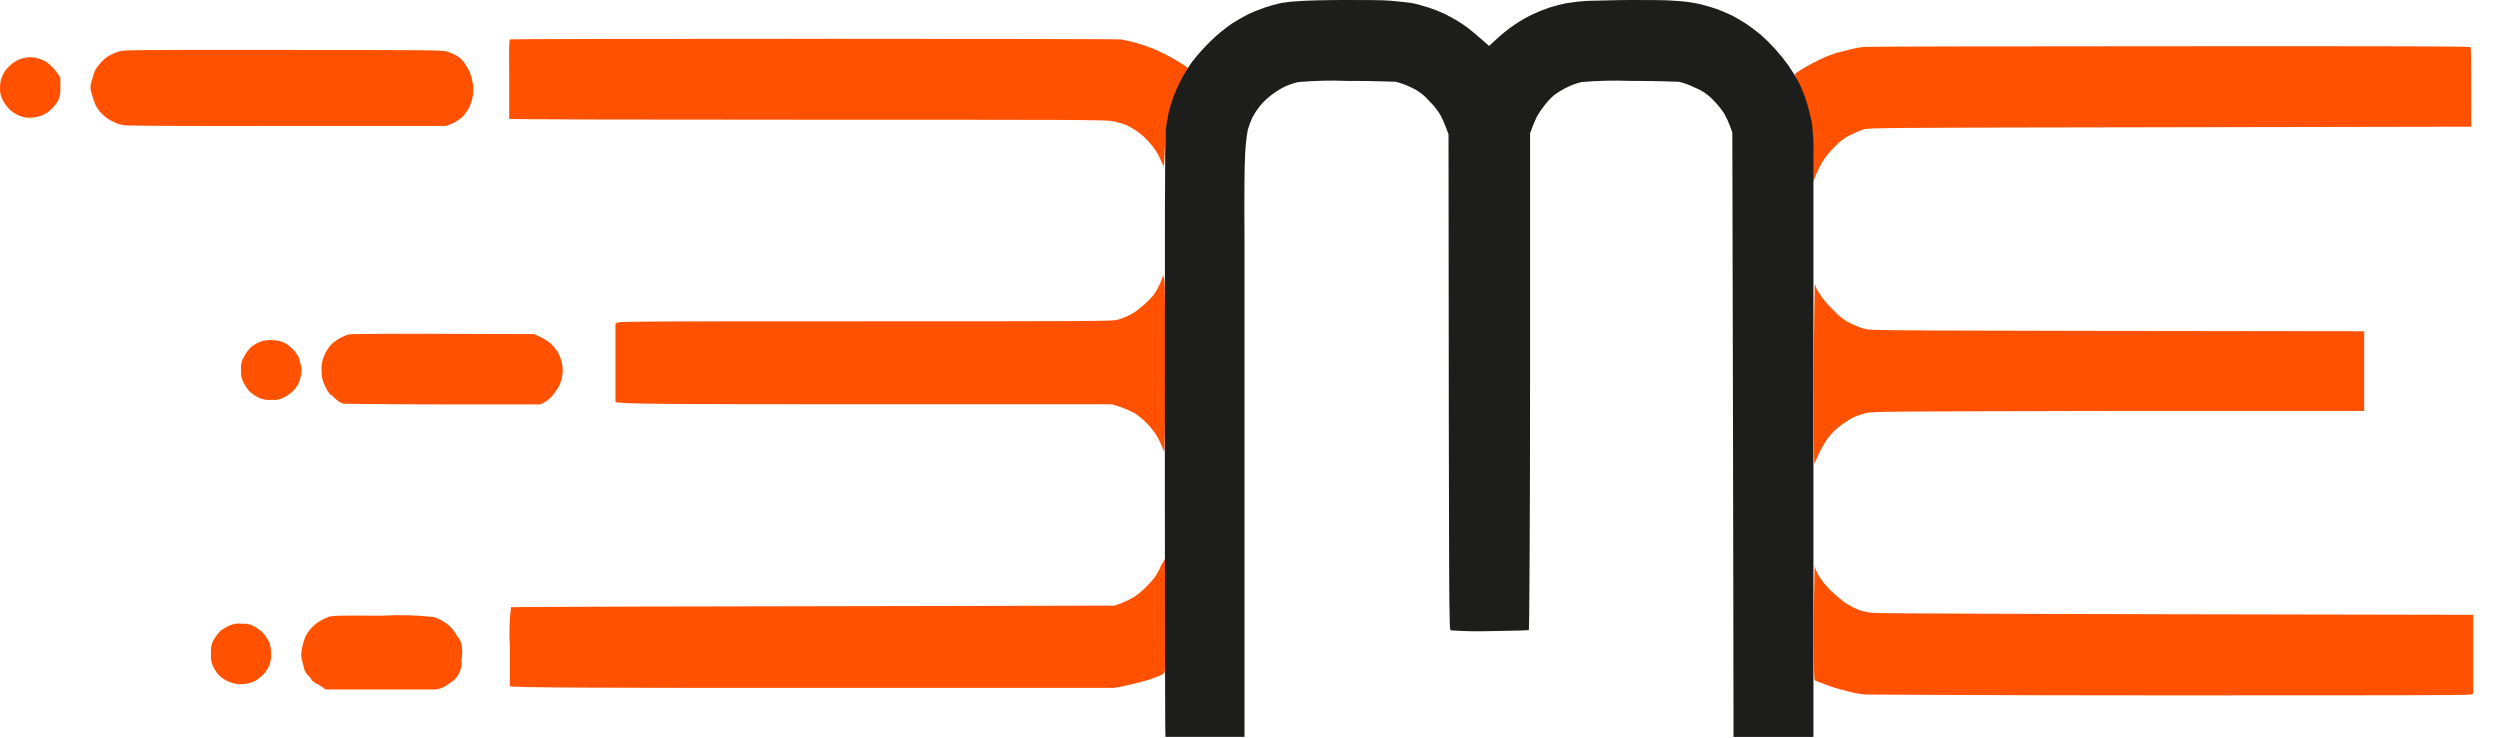 <svg width="244" height="72" viewBox="0 0 244 72" fill="none" xmlns="http://www.w3.org/2000/svg">
<g clip-path="url(#clip0_421_456)">
<path d="M22.343 61.074C22.087 61.198 21.841 61.34 21.606 61.501C21.362 61.723 21.15 61.978 20.977 62.258C20.684 62.658 20.551 63.153 20.603 63.645C20.55 64.055 20.59 64.471 20.721 64.862C20.831 65.118 20.963 65.364 21.116 65.598C21.316 65.87 21.566 66.101 21.852 66.281C22.176 66.495 22.538 66.643 22.919 66.718C23.302 66.798 23.698 66.798 24.082 66.718C24.466 66.669 24.833 66.527 25.149 66.302C25.397 66.123 25.625 65.92 25.832 65.694C25.974 65.509 26.103 65.312 26.216 65.107C26.323 64.865 26.398 64.611 26.44 64.35C26.477 64.027 26.477 63.701 26.44 63.379C26.411 63.135 26.353 62.895 26.269 62.664C26.205 62.536 26.024 62.248 25.874 62.024C25.639 61.71 25.341 61.449 24.999 61.255C24.597 60.968 24.105 60.836 23.612 60.882C23.179 60.814 22.736 60.881 22.343 61.074ZM32.052 60.221C31.721 60.344 31.402 60.502 31.102 60.69C30.804 60.895 30.532 61.135 30.292 61.405C30.125 61.599 29.979 61.81 29.854 62.034C29.737 62.304 29.641 62.582 29.566 62.867C29.473 63.187 29.416 63.516 29.395 63.848C29.408 64.13 29.454 64.41 29.534 64.68C29.602 64.905 29.659 65.133 29.705 65.363C29.803 65.585 29.94 65.788 30.11 65.961C30.259 66.098 30.382 66.26 30.473 66.441C30.473 66.441 30.654 66.601 30.857 66.708C31.082 66.812 31.296 66.937 31.497 67.081L31.753 67.295C39.51 67.295 42.06 67.295 42.423 67.295C42.932 67.263 43.416 67.065 43.8 66.729C44.22 66.516 44.564 66.178 44.786 65.761C45.007 65.345 45.095 64.871 45.037 64.403C45.134 63.899 45.134 63.381 45.037 62.877C44.994 62.666 44.907 62.466 44.781 62.29C44.645 62.139 44.531 61.971 44.44 61.789C44.291 61.543 44.112 61.317 43.906 61.117C43.684 60.929 43.449 60.758 43.202 60.605C42.93 60.451 42.644 60.322 42.349 60.221C40.644 60.037 38.928 59.994 37.216 60.093C33.077 60.06 32.447 60.082 32.01 60.221H32.052ZM177.034 60.658C177.034 65.118 177.034 66.366 177.14 66.409C177.349 66.514 177.567 66.6 177.791 66.665L178.688 66.996C178.89 67.07 179.349 67.22 179.755 67.316C180.16 67.412 180.587 67.551 180.822 67.593C181.223 67.679 181.629 67.743 182.038 67.785C182.593 67.785 193.028 67.871 211.913 67.871C231.055 67.871 241.01 67.871 241.159 67.785L241.383 67.7V60.007C192.302 59.922 183.094 59.879 182.625 59.804C182.264 59.754 181.908 59.679 181.558 59.58C181.366 59.506 181.035 59.367 180.843 59.271C180.651 59.175 180.299 58.962 180.075 58.823C179.581 58.45 179.11 58.048 178.666 57.617C178.2 57.166 177.795 56.657 177.461 56.102C177.317 55.836 177.199 55.558 177.108 55.27C177.119 55.099 177.044 57.532 177.034 60.658ZM113.324 55.195C113.152 55.608 112.938 56.001 112.684 56.369C112.406 56.718 112.107 57.049 111.788 57.361C111.454 57.681 111.097 57.977 110.721 58.247C110.318 58.485 109.897 58.692 109.462 58.865L108.779 59.111C63.219 59.185 49.935 59.228 49.871 59.271C49.715 60.559 49.679 61.86 49.764 63.155V66.975C50.138 67.124 60.124 67.145 79.501 67.135H108.779C109.934 66.926 111.078 66.655 112.204 66.324L113.218 65.939C113.414 65.888 113.582 65.761 113.687 65.587C113.687 65.481 113.772 63.208 113.762 60.466C113.751 57.724 113.762 55.323 113.698 55.046V54.555L113.324 55.195ZM25.725 33.247C25.491 33.309 25.265 33.398 25.053 33.514C24.829 33.628 24.62 33.772 24.434 33.941C24.205 34.19 24.008 34.465 23.847 34.762C23.581 35.169 23.468 35.657 23.527 36.139C23.489 36.556 23.574 36.975 23.772 37.344C23.92 37.633 24.099 37.905 24.306 38.155C24.552 38.395 24.832 38.597 25.138 38.753C25.545 38.987 26.017 39.081 26.483 39.02C26.924 39.073 27.372 38.987 27.763 38.774C28.068 38.603 28.351 38.395 28.606 38.155C28.797 37.958 28.966 37.74 29.107 37.504C29.219 37.243 29.305 36.972 29.363 36.694C29.447 36.343 29.447 35.977 29.363 35.627C29.311 35.333 29.225 35.047 29.107 34.773C28.943 34.495 28.742 34.24 28.51 34.015C28.262 33.771 27.977 33.566 27.667 33.407C27.325 33.278 26.965 33.206 26.6 33.194C26.307 33.18 26.014 33.198 25.725 33.247ZM33.941 32.66C33.66 32.762 33.389 32.887 33.13 33.034C32.88 33.175 32.645 33.34 32.426 33.525C32.236 33.719 32.067 33.934 31.924 34.165C31.752 34.447 31.612 34.747 31.508 35.061C31.396 35.456 31.356 35.868 31.391 36.277C31.379 36.79 31.508 37.295 31.764 37.739C31.864 37.987 31.997 38.22 32.159 38.433C32.359 38.558 32.542 38.709 32.703 38.881C32.926 39.119 33.205 39.299 33.514 39.404C33.695 39.404 38.102 39.468 43.288 39.468H52.73C53.159 39.293 53.545 39.027 53.861 38.689C54.078 38.419 54.282 38.137 54.469 37.846C54.66 37.516 54.79 37.155 54.854 36.779C54.94 36.356 54.94 35.921 54.854 35.498C54.774 35.129 54.648 34.77 54.48 34.431C54.284 34.114 54.051 33.82 53.787 33.557C53.462 33.287 53.103 33.061 52.72 32.884L52.133 32.607C36.352 32.554 34.218 32.575 33.941 32.66ZM177.034 36.566C177.034 41.452 177.034 45.357 177.087 45.261C177.14 45.165 177.333 44.675 177.567 44.194C177.797 43.712 178.064 43.248 178.367 42.807C178.584 42.526 178.82 42.258 179.072 42.007C179.253 41.847 179.605 41.559 179.861 41.367C180.175 41.143 180.503 40.94 180.843 40.759C181.261 40.568 181.697 40.418 182.145 40.311C182.881 40.161 184.001 40.151 206.824 40.108H230.746V32.33C184.236 32.276 182.646 32.266 182.059 32.116C181.583 31.981 181.119 31.806 180.672 31.593C180.066 31.298 179.52 30.892 179.061 30.398C178.622 29.978 178.215 29.525 177.845 29.043C177.636 28.748 177.444 28.442 177.269 28.126C177.242 27.99 177.191 27.86 177.119 27.741C177.119 27.741 177.034 31.689 177.034 36.566ZM113.271 27.56C113.092 27.984 112.871 28.388 112.609 28.766C112.284 29.15 111.927 29.507 111.542 29.833C111.155 30.195 110.721 30.504 110.251 30.75C109.864 30.942 109.461 31.099 109.046 31.22C108.565 31.348 106.005 31.359 84.505 31.359C65.502 31.359 60.477 31.359 60.295 31.476L60.071 31.583V39.233C60.477 39.436 65.502 39.457 84.484 39.457H108.512C109.276 39.663 110.017 39.949 110.721 40.311C111.067 40.55 111.398 40.81 111.713 41.09C112.052 41.422 112.366 41.778 112.652 42.157C112.923 42.547 113.152 42.966 113.335 43.405L113.623 44.098C113.708 43.031 113.73 39.318 113.719 35.242C113.708 31.167 113.719 27.613 113.634 27.336L113.548 26.845L113.271 27.56ZM2.198 5.687C1.849 5.787 1.523 5.954 1.238 6.178C0.946 6.392 0.69 6.651 0.48 6.946C0.34 7.182 0.219 7.428 0.117 7.682C0.039 7.993 -0.001 8.312 -2.63052e-06 8.632C-0.015 9.029 0.077 9.424 0.267 9.774C0.445 10.098 0.664 10.399 0.918 10.67C1.182 10.909 1.48 11.107 1.803 11.257C2.138 11.41 2.502 11.491 2.87 11.491C3.232 11.489 3.592 11.432 3.937 11.321C4.344 11.19 4.711 10.959 5.004 10.649C5.271 10.398 5.501 10.11 5.687 9.795C5.853 9.397 5.922 8.966 5.89 8.536V7.576C5.562 7.019 5.139 6.525 4.641 6.114C4.345 5.924 4.021 5.78 3.681 5.687C3.433 5.623 3.179 5.587 2.924 5.58C2.679 5.597 2.437 5.633 2.198 5.687ZM11.555 5.036C11.181 5.161 10.823 5.329 10.488 5.538C10.184 5.751 9.911 6.006 9.678 6.295C9.531 6.479 9.395 6.671 9.272 6.871C9.153 7.181 9.053 7.499 8.973 7.821C8.793 8.266 8.793 8.763 8.973 9.208C9.063 9.544 9.17 9.875 9.293 10.2C9.455 10.509 9.656 10.796 9.891 11.054C10.195 11.378 10.557 11.642 10.958 11.833C11.294 12.01 11.653 12.139 12.025 12.217C12.356 12.281 17.498 12.313 28.03 12.292H43.501C44.132 12.123 44.711 11.801 45.187 11.353C45.439 11.072 45.654 10.76 45.827 10.424C45.977 10.083 46.084 9.725 46.147 9.357C46.205 8.954 46.205 8.544 46.147 8.141C46.091 7.777 45.998 7.419 45.87 7.074C45.719 6.764 45.548 6.465 45.357 6.178C45.15 5.883 44.885 5.632 44.578 5.442C44.261 5.256 43.92 5.113 43.565 5.015C43.085 4.887 41.239 4.876 27.56 4.876C12.686 4.865 12.068 4.865 11.555 5.036ZM312.114 4.588C311.121 4.588 309.34 4.748 308.155 4.855C306.971 4.961 305.146 5.132 304.111 5.26C303.076 5.388 301.252 5.644 300.057 5.836C298.862 6.028 297.091 6.359 296.109 6.562C295.127 6.765 293.271 7.191 291.991 7.512C290.71 7.832 288.598 8.418 287.274 8.813L283.7 9.88C283.049 10.072 282.11 10.382 281.566 10.553C281.022 10.723 280.051 11.097 279.357 11.374C278.664 11.651 277.597 12.089 276.978 12.377C276.359 12.665 275.164 13.252 274.332 13.7C273.5 14.148 272.198 14.884 271.451 15.343C270.704 15.802 269.595 16.528 268.976 16.976C268.357 17.424 267.247 18.256 266.5 18.843C265.948 19.248 265.456 19.729 265.039 20.273L264.91 20.561C265.807 21.393 265.881 21.425 266.148 21.372C266.415 21.318 267.674 20.71 269.178 19.974C270.683 19.238 272.529 18.341 273.265 18C274.001 17.659 275.591 16.933 276.775 16.431C277.96 15.93 279.624 15.204 280.456 14.852C281.289 14.5 282.9 13.871 284.009 13.444C285.119 13.017 286.666 12.377 287.435 12.142C288.203 11.908 289.632 11.438 290.635 11.203C291.638 10.969 293.324 10.574 294.413 10.35C295.501 10.126 297.272 9.795 298.36 9.614C299.449 9.432 301.135 9.197 302.095 9.08C303.055 8.963 304.837 8.771 306.053 8.675C307.27 8.579 309.126 8.45 310.183 8.408C311.239 8.365 313.48 8.312 315.133 8.312C316.787 8.312 319.113 8.312 320.298 8.397C321.482 8.482 323.37 8.557 324.48 8.632C325.59 8.707 327.329 8.845 328.343 8.941L332.28 9.389C333.432 9.539 335.193 9.784 336.196 9.934C337.199 10.083 338.842 10.371 339.855 10.563C340.869 10.755 342.875 11.193 344.305 11.513C345.734 11.833 347.922 12.345 349.159 12.633L352.755 13.529L355.679 14.351C356.543 14.596 358.09 15.012 359.114 15.268L360.982 15.727C360.744 16.042 360.44 16.3 360.092 16.484C359.743 16.669 359.359 16.774 358.965 16.794C358.271 16.933 357.397 17.146 357.023 17.242C356.65 17.338 355.956 17.573 355.561 17.733C355.158 17.864 354.777 18.055 354.43 18.299C354.213 18.494 354.036 18.73 353.908 18.992C353.789 19.243 353.72 19.515 353.705 19.793C353.705 20.062 353.752 20.329 353.844 20.582C353.953 20.858 354.112 21.111 354.313 21.329C354.525 21.535 354.775 21.698 355.049 21.809C355.321 21.913 355.616 21.942 355.903 21.895C356.513 21.758 357.115 21.587 357.706 21.382C358.544 21.095 359.367 20.764 360.171 20.39C361.51 19.786 362.913 19.335 364.353 19.046C365.526 18.812 366.671 18.454 367.768 17.979C368.014 17.788 368.227 17.557 368.397 17.296C368.622 16.988 368.717 16.606 368.664 16.229C368.684 15.901 368.618 15.573 368.472 15.279C368.093 14.762 367.656 14.289 367.17 13.871C366.551 13.316 365.666 12.569 365.196 12.196C364.727 11.822 363.553 10.99 362.593 10.328C361.632 9.667 360.459 8.909 360.075 8.653C359.691 8.397 358.901 7.992 358.41 7.746C357.919 7.501 357.151 7.149 356.703 6.967C356.325 6.805 355.932 6.68 355.529 6.594C355.275 6.55 355.014 6.599 354.793 6.733C354.567 6.843 354.373 7.008 354.228 7.213C354.073 7.445 354.016 7.728 354.068 8.002C354.068 8.482 354.121 8.525 354.91 9.443C355.369 9.955 356.116 10.766 356.575 11.246C357.034 11.726 357.77 12.42 358.186 12.804C358.933 13.476 358.944 13.487 358.549 13.316L355.977 12.174C354.793 11.651 353.406 11.054 352.883 10.851C352.36 10.649 351.293 10.275 350.493 10.008C349.693 9.742 348.455 9.336 347.708 9.123C346.961 8.909 345.702 8.536 344.785 8.322C343.867 8.109 342.384 7.746 341.37 7.522C340.357 7.298 338.703 6.946 337.689 6.743C336.676 6.541 334.873 6.221 333.688 6.018C332.504 5.815 330.434 5.516 329.1 5.346C327.766 5.175 325.782 4.961 324.694 4.855C323.605 4.748 321.663 4.631 320.426 4.577C319.188 4.524 317.161 4.503 316.019 4.503C314.877 4.503 313.095 4.556 312.114 4.588ZM181.942 4.588C181.611 4.588 181.046 4.716 180.683 4.801L179.37 5.132C178.976 5.246 178.588 5.382 178.207 5.538C177.909 5.666 177.343 5.943 176.948 6.146C176.554 6.349 176.041 6.637 175.807 6.786L175.252 7.159C175.124 7.234 175.156 7.362 175.551 8.162C175.856 8.804 176.113 9.467 176.319 10.147C176.503 10.743 176.656 11.349 176.778 11.961C176.908 13.044 176.965 14.135 176.948 15.226V17.733C177.201 17.099 177.49 16.479 177.813 15.877C178.149 15.329 178.554 14.827 179.018 14.383C179.472 13.863 180.027 13.441 180.651 13.145C181.059 12.945 181.48 12.771 181.91 12.622C182.358 12.473 184.524 12.462 211.785 12.42L241.191 12.366C241.191 5.634 241.191 4.705 241.117 4.609C241.042 4.513 235.6 4.503 211.743 4.513C195.717 4.513 182.294 4.545 181.974 4.577L181.942 4.588ZM49.849 3.841C49.679 3.841 49.668 3.948 49.7 7.736V11.598C50.01 11.662 63.069 11.684 78.914 11.684C102.975 11.684 107.861 11.684 108.491 11.812C108.953 11.889 109.407 12.01 109.846 12.174C110.257 12.362 110.65 12.587 111.02 12.847C111.409 13.123 111.767 13.441 112.087 13.796C112.343 14.095 112.673 14.5 112.801 14.692C112.994 15.004 113.165 15.328 113.314 15.663C113.39 15.868 113.487 16.064 113.602 16.25C113.602 16.25 113.655 15.375 113.698 14.34C113.726 13.389 113.819 12.441 113.975 11.502C114.11 10.878 114.277 10.262 114.477 9.656C114.738 8.984 115.034 8.325 115.362 7.682L115.938 6.615C115.255 6.144 114.542 5.716 113.804 5.335C113.41 5.132 112.823 4.865 112.503 4.737C112 4.533 111.487 4.355 110.966 4.204C110.401 4.055 109.707 3.894 109.44 3.852C109.174 3.809 95.698 3.788 79.501 3.788C63.304 3.788 49.946 3.809 49.849 3.841Z" fill="#FF5100"/>
<path fill-rule="evenodd" clip-rule="evenodd" d="M313.234 22.471H328.332V29.214H319.796V41.079H325.91V48.281H319.796V60.594H328.332V67.337H313.277L313.234 22.471ZM297.688 42.338C298.126 42.339 298.562 42.292 298.99 42.199C299.355 42.111 299.712 41.994 300.057 41.847C300.383 41.671 300.685 41.452 300.953 41.196C301.249 40.873 301.503 40.515 301.711 40.129C301.925 39.699 302.097 39.249 302.223 38.785C302.345 38.278 302.438 37.765 302.5 37.248C302.5 36.811 302.596 36.107 302.596 35.701C302.59 35.159 302.554 34.618 302.49 34.079C302.436 33.544 302.343 33.012 302.212 32.49C302.09 32.023 301.922 31.569 301.711 31.135C301.51 30.745 301.255 30.385 300.953 30.068C300.687 29.811 300.385 29.596 300.057 29.427C299.746 29.286 299.42 29.178 299.086 29.107C298.765 29.049 298.441 29.017 298.115 29.011H297.688V42.338ZM291.126 22.471H295.149C296.807 22.425 298.467 22.471 300.121 22.609C300.71 22.698 301.295 22.819 301.871 22.972C302.841 23.253 303.764 23.673 304.613 24.221C305.035 24.529 305.435 24.868 305.808 25.234C306.139 25.568 306.445 25.924 306.726 26.301C306.896 26.557 307.216 27.08 307.419 27.475C307.671 27.984 307.892 28.508 308.081 29.043C308.273 29.634 308.43 30.236 308.55 30.846C308.657 31.369 308.785 32.212 308.838 32.735C308.892 33.258 308.945 34.506 308.945 35.52C308.968 36.558 308.907 37.596 308.764 38.625C308.657 39.318 308.465 40.268 308.337 40.759C308.209 41.25 307.953 41.932 307.793 42.327C307.633 42.722 307.312 43.33 307.11 43.682C306.594 44.42 305.997 45.097 305.328 45.699L307.398 56.422C308.539 62.322 309.532 67.209 309.532 67.305C309.532 67.401 309.361 67.455 302.916 67.455L302.82 66.847C302.767 66.516 302.01 62.258 299.534 48.537L297.688 48.452V67.423H291.126V22.471ZM276.189 42.743C277.405 42.637 277.97 42.551 278.216 42.509C278.541 42.426 278.855 42.307 279.155 42.157C279.775 41.864 280.268 41.356 280.542 40.727C280.703 40.347 280.832 39.955 280.926 39.553C281.107 38.425 281.161 37.279 281.086 36.139C281.138 34.998 281.088 33.856 280.937 32.724C280.849 32.311 280.731 31.904 280.585 31.508C280.444 31.163 280.261 30.837 280.04 30.537C279.821 30.277 279.562 30.054 279.272 29.875C278.962 29.707 278.637 29.568 278.301 29.459C277.872 29.346 277.432 29.275 276.989 29.246L276.221 29.193L276.189 42.743ZM269.648 22.471H273.916C275.572 22.416 277.23 22.477 278.877 22.652C279.251 22.727 279.944 22.908 280.382 23.058C280.873 23.226 281.353 23.422 281.822 23.644C282.153 23.815 282.654 24.103 282.943 24.295C283.231 24.487 283.7 24.871 284.01 25.149C284.396 25.522 284.753 25.925 285.077 26.355C285.474 26.911 285.83 27.496 286.143 28.104C286.441 28.718 286.701 29.348 286.922 29.993C287.061 30.462 287.264 31.252 287.36 31.743C287.456 32.233 287.573 33.087 287.627 33.631C287.68 34.175 287.723 35.253 287.723 36.021C287.723 36.79 287.723 37.771 287.637 38.219C287.552 38.667 287.456 39.478 287.36 40.023C287.237 40.627 287.084 41.226 286.901 41.815C286.752 42.263 286.485 42.882 286.314 43.298C286.077 43.787 285.81 44.261 285.514 44.717C285.171 45.219 284.789 45.694 284.372 46.136C283.938 46.578 283.467 46.981 282.964 47.342C282.527 47.636 282.074 47.907 281.609 48.153C281.128 48.383 280.632 48.583 280.126 48.75C279.523 48.945 278.906 49.091 278.28 49.188C277.768 49.263 277.063 49.348 276.146 49.412V67.423H269.627L269.648 22.471ZM252.235 22.471L254.123 28.403C254.674 30.423 255.348 32.408 256.14 34.346C256.247 34.346 256.769 32.788 260.056 22.471H263.257C265.028 22.471 266.458 22.471 266.458 22.545C266.458 22.62 264.857 27.379 259.352 43.821L262.958 55.558C264.943 61.96 266.586 67.295 266.596 67.359C266.607 67.423 265.935 67.465 260.194 67.465L260.109 67.177C260.109 67.017 259.202 63.976 258.178 60.349C257.154 56.721 256.332 53.744 256.332 53.669C256.332 53.594 256.257 53.531 256.151 53.531C256.128 53.528 256.105 53.529 256.083 53.536C256.061 53.543 256.041 53.554 256.023 53.569C256.006 53.584 255.992 53.603 255.983 53.624C255.974 53.645 255.969 53.668 255.969 53.691C255.969 53.776 255.116 56.892 254.07 60.541C253.024 64.19 252.16 67.295 252.139 67.359C251.058 67.517 249.963 67.553 248.874 67.465C246.324 67.465 245.673 67.465 245.673 67.359C245.673 67.252 247.316 61.885 252.875 43.746L249.322 33.162C247.369 27.336 245.769 22.545 245.769 22.492C245.769 22.439 247.252 22.471 252.235 22.471ZM361.867 22.001C362.241 22.001 362.828 22.076 363.18 22.119C363.664 22.206 364.142 22.327 364.609 22.481C365.109 22.651 365.592 22.869 366.05 23.132C366.477 23.399 366.881 23.703 367.256 24.039C367.649 24.429 368.007 24.854 368.323 25.309C368.636 25.81 368.911 26.334 369.144 26.877C369.372 27.449 369.567 28.034 369.731 28.627C369.859 29.129 370.03 29.918 370.104 30.388C370.213 31.095 370.284 31.807 370.318 32.522C370.4 32.962 370.4 33.415 370.318 33.855L367.117 34.154C365.41 34.314 363.991 34.431 363.916 34.421C363.857 34.09 363.836 33.754 363.852 33.418C363.844 32.793 363.798 32.17 363.713 31.551C363.642 31.068 363.538 30.59 363.404 30.121C363.283 29.749 363.122 29.391 362.924 29.054C362.745 28.761 362.518 28.501 362.251 28.286C362.11 28.177 361.949 28.098 361.777 28.052C361.604 28.006 361.425 27.995 361.248 28.019C360.902 27.973 360.551 28.061 360.267 28.264C360.04 28.427 359.842 28.625 359.68 28.851C359.531 29.099 359.413 29.364 359.328 29.641C359.221 29.991 359.135 30.347 359.072 30.708C359.031 31.276 359.031 31.847 359.072 32.415C359.09 32.991 359.172 33.564 359.317 34.122C359.544 34.783 359.815 35.429 360.128 36.053C360.459 36.747 361.024 37.761 361.366 38.305C361.707 38.849 362.433 39.98 363.041 40.823C363.649 41.666 364.567 43.053 365.175 43.928C365.783 44.803 366.615 46.158 367.106 46.979C367.597 47.801 368.312 49.113 368.707 49.903C369.101 50.692 369.528 51.706 369.678 52.143C369.827 52.581 370.04 53.317 370.147 53.765C370.314 54.608 370.393 55.467 370.382 56.326C370.429 57.273 370.397 58.222 370.286 59.164C370.211 59.751 370.04 60.626 369.934 61.095C369.827 61.565 369.582 62.248 369.432 62.621C369.283 62.995 368.973 63.603 368.76 63.976C368.479 64.416 368.169 64.837 367.832 65.235C367.239 65.911 366.512 66.456 365.698 66.836C365.177 67.085 364.634 67.285 364.076 67.433C363.313 67.632 362.527 67.728 361.739 67.721C360.992 67.76 360.243 67.739 359.499 67.657C358.965 67.585 358.437 67.475 357.919 67.327C357.446 67.184 356.982 67.009 356.532 66.804C356.093 66.578 355.672 66.317 355.273 66.025C354.866 65.707 354.49 65.35 354.153 64.958C353.805 64.506 353.497 64.024 353.235 63.517C352.962 62.974 352.731 62.41 352.542 61.832C352.349 61.212 352.196 60.582 352.083 59.943C351.987 59.388 351.87 58.471 351.816 57.905C351.763 57.34 351.72 56.379 351.72 54.704L354.921 54.416L358.122 54.117C358.193 54.648 358.232 55.182 358.24 55.718C358.24 56.593 358.357 57.617 358.421 57.99C358.516 58.463 358.637 58.929 358.784 59.388C358.924 59.806 359.103 60.209 359.317 60.594C359.488 60.879 359.709 61.132 359.968 61.341C360.23 61.505 360.519 61.621 360.822 61.682C361.105 61.718 361.392 61.718 361.675 61.682C361.907 61.64 362.133 61.569 362.347 61.469C362.563 61.344 362.758 61.186 362.924 60.999C363.129 60.741 363.301 60.458 363.436 60.157C363.62 59.71 363.756 59.245 363.841 58.769C363.952 58.1 363.988 57.42 363.948 56.742C363.966 56.055 363.853 55.371 363.617 54.725C363.403 54.126 363.157 53.539 362.881 52.965C362.646 52.474 362.027 51.407 361.515 50.586C361.003 49.764 360.299 48.697 359.957 48.206C359.616 47.715 358.634 46.275 357.823 45.005C357.012 43.736 356.106 42.391 355.86 41.986C355.615 41.58 355.177 40.769 354.857 40.151C354.537 39.532 354.121 38.561 353.908 38.017C353.694 37.472 353.395 36.619 353.267 36.181C353.139 35.744 352.969 35.114 352.883 34.698C352.782 34.073 352.722 33.443 352.702 32.81C352.656 32.099 352.656 31.386 352.702 30.676C352.766 30.174 352.915 29.353 353.043 28.83C353.174 28.279 353.342 27.737 353.545 27.208C353.748 26.736 353.98 26.276 354.238 25.832C354.547 25.335 354.904 24.87 355.305 24.445C355.632 24.091 355.989 23.766 356.372 23.474C356.712 23.229 357.069 23.008 357.439 22.812C357.879 22.611 358.332 22.44 358.794 22.3C359.315 22.158 359.847 22.061 360.384 22.012C360.832 22.012 361.504 21.991 361.867 22.001ZM340.922 22.001C341.296 22.001 341.861 22.076 342.181 22.119C342.502 22.161 343.056 22.3 343.398 22.396C343.844 22.543 344.279 22.721 344.7 22.93C345.141 23.168 345.562 23.443 345.959 23.751C346.347 24.072 346.704 24.43 347.026 24.818C347.357 25.269 347.65 25.747 347.9 26.248C348.139 26.748 348.349 27.261 348.53 27.784C348.658 28.179 348.861 28.99 348.978 29.577C349.095 30.164 349.234 31.124 349.288 31.711C349.341 32.298 349.384 33.002 349.384 33.845H348.957L346.012 34.111C344.625 34.229 343.366 34.357 342.907 34.421V33.663C342.907 33.236 342.907 32.5 342.822 32.02C342.769 31.529 342.687 31.04 342.576 30.558C342.478 30.174 342.346 29.799 342.181 29.438C342.026 29.115 341.829 28.813 341.595 28.542C341.402 28.359 341.187 28.201 340.954 28.072C340.503 27.889 339.997 27.889 339.546 28.072C339.309 28.194 339.093 28.353 338.906 28.542C338.709 28.794 338.55 29.075 338.436 29.374C338.307 29.72 338.211 30.077 338.148 30.441C338.081 30.968 338.049 31.499 338.052 32.031C338.043 32.623 338.104 33.214 338.234 33.791C338.363 34.296 338.527 34.792 338.724 35.275C338.895 35.691 339.333 36.544 339.685 37.163C340.037 37.782 340.869 39.094 341.552 40.076L343.974 43.672C344.635 44.664 345.553 46.104 346.012 46.873C346.471 47.641 347.079 48.686 347.346 49.209C347.612 49.732 348.028 50.618 348.263 51.183C348.516 51.893 348.73 52.616 348.903 53.349C349.042 53.893 349.202 54.715 349.266 55.184C349.337 55.961 349.355 56.742 349.32 57.521C349.285 58.364 349.207 59.204 349.085 60.039C348.978 60.615 348.797 61.426 348.669 61.842C348.488 62.378 348.275 62.902 348.028 63.411C347.781 63.916 347.488 64.398 347.154 64.851C346.834 65.267 346.477 65.653 346.087 66.004C345.642 66.359 345.163 66.67 344.657 66.932C344.103 67.185 343.533 67.399 342.95 67.572C341.082 67.899 339.173 67.899 337.305 67.572C336.768 67.432 336.241 67.257 335.726 67.049C335.317 66.856 334.921 66.635 334.542 66.388C334.158 66.132 333.8 65.839 333.475 65.513C333.176 65.177 332.901 64.821 332.653 64.446C332.436 64.13 332.237 63.802 332.056 63.464C331.938 63.219 331.704 62.653 331.544 62.205C331.384 61.757 331.17 60.903 331.042 60.316C330.914 59.73 330.797 58.769 330.743 58.183C330.69 57.596 330.637 56.603 330.594 54.715L333.614 54.427C335.267 54.277 336.729 54.139 337.113 54.139V55.483C337.113 56.187 337.177 57.169 337.241 57.617C337.339 58.209 337.474 58.793 337.647 59.367C337.785 59.811 337.967 60.24 338.191 60.647C338.368 60.916 338.588 61.154 338.842 61.352C339.115 61.523 339.414 61.649 339.727 61.725C340.037 61.789 340.357 61.789 340.666 61.725C340.973 61.643 341.262 61.506 341.52 61.319C341.818 61.088 342.056 60.788 342.213 60.445C342.395 60.057 342.542 59.653 342.651 59.239C342.788 58.558 342.842 57.863 342.811 57.169C342.904 56.392 342.805 55.605 342.523 54.875C342.314 54.279 342.072 53.694 341.797 53.125C341.563 52.624 340.997 51.621 340.538 50.874C340.079 50.127 339.183 48.74 338.554 47.865C337.924 46.99 336.814 45.304 336.1 44.226C335.385 43.149 334.553 41.794 334.243 41.26C333.934 40.727 333.486 39.777 333.176 39.19C332.867 38.603 332.536 37.664 332.355 37.12C332.173 36.576 331.917 35.712 331.778 35.189C331.547 34.233 331.468 33.246 331.544 32.266C331.49 31.315 331.558 30.361 331.746 29.427C331.842 28.969 332.034 28.264 332.162 27.88C332.311 27.452 332.482 27.032 332.675 26.621C332.835 26.312 333.133 25.8 333.347 25.48C333.648 25.051 333.983 24.648 334.35 24.274C334.718 23.905 335.118 23.57 335.545 23.271C335.903 23.039 336.278 22.832 336.665 22.652C337.074 22.481 337.495 22.338 337.924 22.225C338.413 22.111 338.908 22.029 339.407 21.98C339.909 22.001 340.549 21.991 340.922 22.001ZM131.239 0C132.999 0 135.037 0 135.784 0.075C136.531 0.149 137.449 0.235 137.854 0.309C138.26 0.384 138.975 0.587 139.465 0.747C140.004 0.925 140.531 1.135 141.045 1.376C141.407 1.558 141.962 1.857 142.25 2.038C142.618 2.262 142.974 2.504 143.317 2.763C143.605 2.988 144.181 3.457 145.334 4.481L146.123 3.756C146.667 3.261 147.245 2.805 147.852 2.39C148.413 2.018 148.997 1.683 149.602 1.387C150.144 1.135 150.699 0.915 151.266 0.726C151.785 0.561 152.312 0.426 152.845 0.32C153.513 0.204 154.186 0.126 154.862 0.085C155.609 0.085 157.551 0 159.183 0C160.816 0 162.79 0 163.579 0.085C164.384 0.124 165.184 0.235 165.969 0.416C166.492 0.544 167.196 0.747 167.538 0.875C167.879 1.003 168.487 1.248 168.893 1.44C169.298 1.632 169.96 2.027 170.419 2.315C170.931 2.664 171.426 3.038 171.902 3.436C172.275 3.766 172.883 4.364 173.257 4.78C173.72 5.296 174.155 5.838 174.558 6.402C174.946 6.965 175.303 7.549 175.625 8.152C175.919 8.781 176.168 9.43 176.372 10.094C176.543 10.681 176.756 11.534 176.842 11.982C176.974 13.069 177.024 14.164 176.991 15.258C176.991 16.624 176.991 19.921 176.991 22.588C176.991 25.256 176.991 31.508 176.991 36.459C176.991 41.41 176.991 47.577 176.991 50.116C176.991 52.656 176.991 58.652 176.991 71.925H173.107C170.973 71.925 169.202 71.925 169.192 71.925C169.181 71.925 169.192 58.631 169.074 12.921L168.829 12.249C168.677 11.848 168.495 11.459 168.285 11.086C167.974 10.614 167.616 10.174 167.218 9.774C166.707 9.228 166.08 8.805 165.382 8.536C164.898 8.289 164.386 8.103 163.857 7.981C163.505 7.981 161.605 7.885 159.087 7.896C157.5 7.835 155.911 7.874 154.328 8.013C153.862 8.132 153.408 8.296 152.973 8.504C152.526 8.723 152.097 8.98 151.693 9.272C151.326 9.592 150.993 9.95 150.701 10.339C150.432 10.673 150.193 11.03 149.986 11.406C149.739 11.93 149.521 12.468 149.335 13.017V37.216C149.335 50.532 149.26 61.458 149.218 61.49C149.175 61.522 147.478 61.576 145.462 61.597C144.174 61.637 142.885 61.612 141.599 61.522C141.418 61.437 141.418 61.33 141.375 13.113L141.141 12.484C140.987 12.068 140.809 11.662 140.607 11.267C140.302 10.748 139.925 10.273 139.487 9.859C139.01 9.292 138.412 8.84 137.737 8.536C137.251 8.294 136.739 8.108 136.211 7.981C135.848 7.981 134.013 7.885 131.442 7.896C129.855 7.834 128.265 7.873 126.683 8.013C126.266 8.111 125.859 8.247 125.467 8.418C125.017 8.639 124.588 8.899 124.186 9.197C123.766 9.512 123.379 9.869 123.034 10.264C122.725 10.646 122.453 11.057 122.223 11.491C122.049 11.871 121.902 12.264 121.785 12.665C121.65 13.438 121.564 14.218 121.529 15.002C121.455 16.25 121.433 18.918 121.465 23.719C121.465 27.528 121.465 39.937 121.465 71.915H117.646C115.512 71.915 113.794 71.915 113.751 71.915C113.708 71.915 113.687 58.716 113.687 42.669C113.687 22.257 113.687 13.241 113.783 12.644C113.843 12.084 113.935 11.528 114.061 10.979C114.186 10.463 114.34 9.954 114.519 9.453C114.737 8.885 114.986 8.329 115.266 7.789C115.604 7.146 115.989 6.529 116.419 5.943C116.954 5.261 117.535 4.616 118.158 4.012C118.78 3.403 119.451 2.847 120.164 2.347C120.728 1.981 121.312 1.646 121.914 1.344C122.362 1.142 123.087 0.854 123.535 0.704C123.983 0.555 124.666 0.373 125.061 0.288C125.693 0.187 126.331 0.123 126.971 0.096C127.569 0.053 129.51 0 131.239 0Z" fill="#1D1E1C"/>
</g>
<defs>
<clipPath id="clip0_421_456">
<rect width="244" height="72" fill="white"/>
</clipPath>
</defs>
</svg>
